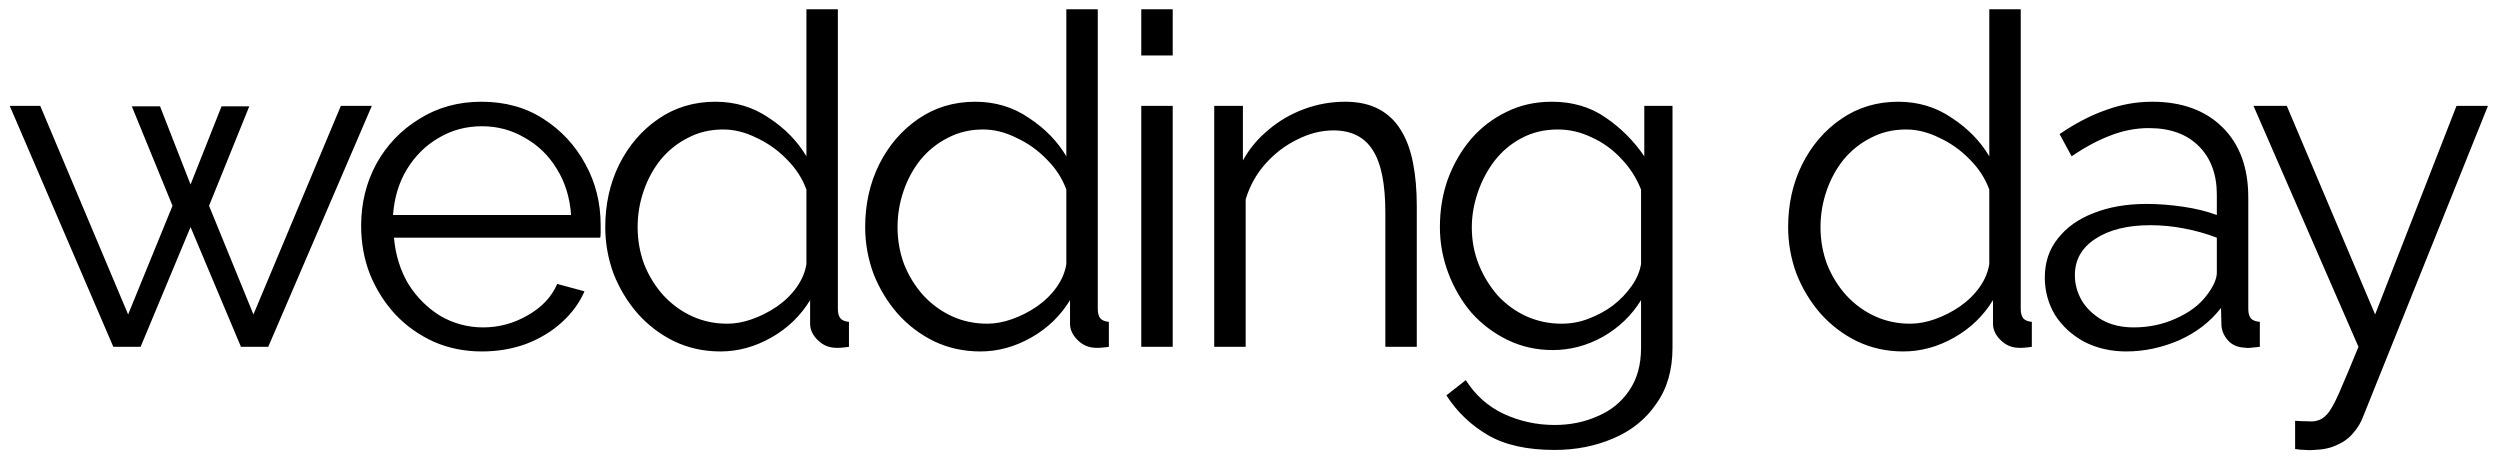<?xml version="1.0" encoding="UTF-8"?> <svg xmlns="http://www.w3.org/2000/svg" width="173" height="32" viewBox="0 0 173 32" fill="none"> <path d="M23.586 7.328H25.73L18.562 24H16.674L13.186 15.712L9.73 24H7.842L0.674 7.328H2.786L8.866 21.76L11.938 14.24L9.122 7.36H11.074L13.186 12.768L15.33 7.36H17.25L14.466 14.24L17.538 21.76L23.586 7.328ZM33.343 24.32C32.148 24.32 31.038 24.096 30.015 23.648C28.991 23.179 28.105 22.549 27.358 21.76C26.612 20.949 26.025 20.021 25.599 18.976C25.193 17.931 24.991 16.811 24.991 15.616C24.991 14.059 25.343 12.629 26.047 11.328C26.772 10.027 27.764 8.992 29.023 8.224C30.281 7.435 31.71 7.04 33.31 7.04C34.953 7.04 36.383 7.435 37.599 8.224C38.836 9.013 39.806 10.059 40.511 11.36C41.215 12.64 41.566 14.048 41.566 15.584C41.566 15.755 41.566 15.925 41.566 16.096C41.566 16.245 41.556 16.363 41.535 16.448H27.262C27.369 17.643 27.7 18.709 28.255 19.648C28.831 20.565 29.567 21.301 30.462 21.856C31.38 22.389 32.372 22.656 33.438 22.656C34.526 22.656 35.55 22.379 36.511 21.824C37.492 21.269 38.175 20.544 38.559 19.648L40.447 20.16C40.105 20.949 39.583 21.664 38.879 22.304C38.175 22.944 37.343 23.445 36.383 23.808C35.444 24.149 34.431 24.32 33.343 24.32ZM27.198 14.88H39.519C39.433 13.664 39.102 12.597 38.526 11.68C37.972 10.763 37.236 10.048 36.319 9.536C35.422 9.003 34.431 8.736 33.343 8.736C32.255 8.736 31.262 9.003 30.366 9.536C29.471 10.048 28.735 10.773 28.159 11.712C27.604 12.629 27.284 13.685 27.198 14.88ZM41.884 15.712C41.884 14.133 42.204 12.693 42.844 11.392C43.505 10.069 44.412 9.013 45.564 8.224C46.716 7.435 48.028 7.04 49.5 7.04C50.886 7.04 52.124 7.413 53.212 8.16C54.321 8.885 55.185 9.771 55.804 10.816V0.64H57.98V21.376C57.98 21.675 58.044 21.899 58.172 22.048C58.3 22.176 58.492 22.251 58.748 22.272V24C58.321 24.064 57.99 24.085 57.756 24.064C57.308 24.043 56.913 23.861 56.572 23.52C56.23 23.179 56.06 22.805 56.06 22.4V20.768C55.398 21.856 54.502 22.72 53.372 23.36C52.241 24 51.068 24.32 49.852 24.32C48.7 24.32 47.633 24.085 46.652 23.616C45.692 23.147 44.849 22.507 44.124 21.696C43.42 20.885 42.865 19.968 42.46 18.944C42.076 17.899 41.884 16.821 41.884 15.712ZM55.804 18.272V13.12C55.526 12.352 55.078 11.659 54.46 11.04C53.841 10.4 53.137 9.899 52.348 9.536C51.58 9.152 50.812 8.96 50.044 8.96C49.148 8.96 48.337 9.152 47.612 9.536C46.886 9.899 46.257 10.4 45.724 11.04C45.212 11.68 44.817 12.405 44.54 13.216C44.262 14.027 44.124 14.859 44.124 15.712C44.124 16.608 44.273 17.461 44.572 18.272C44.892 19.083 45.34 19.808 45.916 20.448C46.492 21.067 47.153 21.547 47.9 21.888C48.646 22.229 49.457 22.4 50.332 22.4C50.886 22.4 51.462 22.293 52.06 22.08C52.657 21.867 53.222 21.579 53.756 21.216C54.31 20.832 54.769 20.384 55.132 19.872C55.494 19.36 55.718 18.827 55.804 18.272ZM59.87 15.712C59.87 14.133 60.19 12.693 60.83 11.392C61.491 10.069 62.398 9.013 63.55 8.224C64.702 7.435 66.014 7.04 67.486 7.04C68.873 7.04 70.11 7.413 71.198 8.16C72.307 8.885 73.171 9.771 73.79 10.816V0.64H75.966V21.376C75.966 21.675 76.03 21.899 76.158 22.048C76.286 22.176 76.478 22.251 76.734 22.272V24C76.307 24.064 75.977 24.085 75.742 24.064C75.294 24.043 74.899 23.861 74.558 23.52C74.217 23.179 74.046 22.805 74.046 22.4V20.768C73.385 21.856 72.489 22.72 71.358 23.36C70.227 24 69.054 24.32 67.838 24.32C66.686 24.32 65.619 24.085 64.638 23.616C63.678 23.147 62.835 22.507 62.11 21.696C61.406 20.885 60.851 19.968 60.446 18.944C60.062 17.899 59.87 16.821 59.87 15.712ZM73.79 18.272V13.12C73.513 12.352 73.065 11.659 72.446 11.04C71.827 10.4 71.123 9.899 70.334 9.536C69.566 9.152 68.798 8.96 68.03 8.96C67.134 8.96 66.323 9.152 65.598 9.536C64.873 9.899 64.243 10.4 63.71 11.04C63.198 11.68 62.803 12.405 62.526 13.216C62.249 14.027 62.11 14.859 62.11 15.712C62.11 16.608 62.259 17.461 62.558 18.272C62.878 19.083 63.326 19.808 63.902 20.448C64.478 21.067 65.139 21.547 65.886 21.888C66.633 22.229 67.443 22.4 68.318 22.4C68.873 22.4 69.449 22.293 70.046 22.08C70.643 21.867 71.209 21.579 71.742 21.216C72.297 20.832 72.755 20.384 73.118 19.872C73.481 19.36 73.705 18.827 73.79 18.272ZM78.976 24V7.328H81.152V24H78.976ZM78.976 3.84V0.64H81.152V3.84H78.976ZM98.041 24H95.865V14.688C95.865 12.725 95.577 11.296 95.001 10.4C94.425 9.483 93.518 9.024 92.281 9.024C91.428 9.024 90.585 9.237 89.753 9.664C88.921 10.069 88.185 10.635 87.545 11.36C86.926 12.064 86.478 12.875 86.201 13.792V24H84.025V7.328H86.009V11.104C86.457 10.293 87.044 9.589 87.769 8.992C88.494 8.373 89.316 7.893 90.233 7.552C91.15 7.211 92.1 7.04 93.081 7.04C93.998 7.04 94.777 7.211 95.417 7.552C96.057 7.893 96.569 8.384 96.953 9.024C97.337 9.643 97.614 10.4 97.785 11.296C97.956 12.171 98.041 13.152 98.041 14.24V24ZM107.449 24.224C106.319 24.224 105.273 23.989 104.313 23.52C103.353 23.051 102.521 22.421 101.817 21.632C101.135 20.821 100.601 19.904 100.217 18.88C99.833 17.856 99.641 16.8 99.641 15.712C99.641 14.539 99.823 13.44 100.185 12.416C100.569 11.371 101.103 10.443 101.785 9.632C102.489 8.821 103.311 8.192 104.249 7.744C105.188 7.275 106.233 7.04 107.385 7.04C108.815 7.04 110.052 7.403 111.097 8.128C112.164 8.853 113.06 9.749 113.785 10.816V7.328H115.737V24.064C115.737 25.6 115.364 26.891 114.617 27.936C113.892 29.003 112.9 29.803 111.641 30.336C110.404 30.869 109.049 31.136 107.577 31.136C105.679 31.136 104.143 30.795 102.969 30.112C101.796 29.429 100.836 28.512 100.089 27.36L101.433 26.304C102.095 27.349 102.969 28.128 104.057 28.64C105.167 29.152 106.34 29.408 107.577 29.408C108.665 29.408 109.657 29.205 110.553 28.8C111.471 28.416 112.196 27.829 112.729 27.04C113.284 26.251 113.561 25.259 113.561 24.064V20.768C112.921 21.813 112.047 22.656 110.937 23.296C109.828 23.915 108.665 24.224 107.449 24.224ZM108.057 22.4C108.719 22.4 109.348 22.283 109.945 22.048C110.564 21.813 111.129 21.504 111.641 21.12C112.153 20.715 112.58 20.267 112.921 19.776C113.263 19.285 113.476 18.784 113.561 18.272V13.12C113.241 12.309 112.783 11.595 112.185 10.976C111.588 10.336 110.905 9.845 110.137 9.504C109.391 9.141 108.612 8.96 107.801 8.96C106.863 8.96 106.02 9.163 105.273 9.568C104.548 9.952 103.929 10.475 103.417 11.136C102.927 11.776 102.543 12.501 102.265 13.312C101.988 14.123 101.849 14.933 101.849 15.744C101.849 16.64 102.009 17.493 102.329 18.304C102.649 19.093 103.087 19.808 103.641 20.448C104.217 21.067 104.879 21.547 105.625 21.888C106.393 22.229 107.204 22.4 108.057 22.4ZM123.739 15.712C123.739 14.133 124.059 12.693 124.699 11.392C125.36 10.069 126.267 9.013 127.419 8.224C128.571 7.435 129.883 7.04 131.355 7.04C132.741 7.04 133.979 7.413 135.067 8.16C136.176 8.885 137.04 9.771 137.659 10.816V0.64H139.835V21.376C139.835 21.675 139.899 21.899 140.027 22.048C140.155 22.176 140.347 22.251 140.603 22.272V24C140.176 24.064 139.845 24.085 139.611 24.064C139.163 24.043 138.768 23.861 138.427 23.52C138.085 23.179 137.915 22.805 137.915 22.4V20.768C137.253 21.856 136.357 22.72 135.227 23.36C134.096 24 132.923 24.32 131.707 24.32C130.555 24.32 129.488 24.085 128.507 23.616C127.547 23.147 126.704 22.507 125.979 21.696C125.275 20.885 124.72 19.968 124.315 18.944C123.931 17.899 123.739 16.821 123.739 15.712ZM137.659 18.272V13.12C137.381 12.352 136.933 11.659 136.315 11.04C135.696 10.4 134.992 9.899 134.203 9.536C133.435 9.152 132.667 8.96 131.899 8.96C131.003 8.96 130.192 9.152 129.467 9.536C128.741 9.899 128.112 10.4 127.579 11.04C127.067 11.68 126.672 12.405 126.395 13.216C126.117 14.027 125.979 14.859 125.979 15.712C125.979 16.608 126.128 17.461 126.427 18.272C126.747 19.083 127.195 19.808 127.771 20.448C128.347 21.067 129.008 21.547 129.755 21.888C130.501 22.229 131.312 22.4 132.187 22.4C132.741 22.4 133.317 22.293 133.915 22.08C134.512 21.867 135.077 21.579 135.611 21.216C136.165 20.832 136.624 20.384 136.987 19.872C137.349 19.36 137.573 18.827 137.659 18.272ZM141.501 19.2C141.501 18.155 141.8 17.259 142.397 16.512C142.994 15.744 143.816 15.157 144.861 14.752C145.928 14.325 147.154 14.112 148.541 14.112C149.352 14.112 150.194 14.176 151.069 14.304C151.944 14.432 152.722 14.624 153.405 14.88V13.472C153.405 12.064 152.989 10.944 152.157 10.112C151.325 9.28 150.173 8.864 148.701 8.864C147.805 8.864 146.92 9.035 146.045 9.376C145.192 9.696 144.296 10.176 143.357 10.816L142.525 9.28C143.613 8.533 144.68 7.979 145.725 7.616C146.77 7.232 147.837 7.04 148.925 7.04C150.973 7.04 152.594 7.627 153.789 8.8C154.984 9.973 155.581 11.595 155.581 13.664V21.376C155.581 21.675 155.645 21.899 155.773 22.048C155.901 22.176 156.104 22.251 156.381 22.272V24C156.146 24.021 155.944 24.043 155.773 24.064C155.602 24.085 155.474 24.085 155.389 24.064C154.856 24.043 154.45 23.872 154.173 23.552C153.896 23.232 153.746 22.891 153.725 22.528L153.693 21.312C152.946 22.272 151.976 23.019 150.781 23.552C149.586 24.064 148.37 24.32 147.133 24.32C146.066 24.32 145.096 24.096 144.221 23.648C143.368 23.179 142.696 22.56 142.205 21.792C141.736 21.003 141.501 20.139 141.501 19.2ZM152.669 20.48C152.904 20.181 153.085 19.893 153.213 19.616C153.341 19.339 153.405 19.093 153.405 18.88V16.448C152.68 16.171 151.922 15.957 151.133 15.808C150.365 15.659 149.586 15.584 148.797 15.584C147.24 15.584 145.981 15.893 145.021 16.512C144.061 17.131 143.581 17.973 143.581 19.04C143.581 19.659 143.741 20.245 144.061 20.8C144.381 21.333 144.85 21.781 145.469 22.144C146.088 22.485 146.813 22.656 147.645 22.656C148.69 22.656 149.661 22.453 150.557 22.048C151.474 21.643 152.178 21.12 152.669 20.48ZM158.822 29.12C159.121 29.141 159.409 29.152 159.686 29.152C159.964 29.173 160.166 29.163 160.294 29.12C160.55 29.077 160.796 28.928 161.03 28.672C161.265 28.416 161.542 27.925 161.862 27.2C162.182 26.475 162.63 25.408 163.206 24L155.942 7.328H158.246L164.358 21.76L169.99 7.328H172.166L163.526 28.832C163.377 29.237 163.153 29.611 162.854 29.952C162.556 30.315 162.182 30.592 161.734 30.784C161.308 30.997 160.774 31.115 160.134 31.136C159.942 31.157 159.74 31.157 159.526 31.136C159.334 31.136 159.1 31.115 158.822 31.072V29.12Z" fill="black"></path> </svg> 